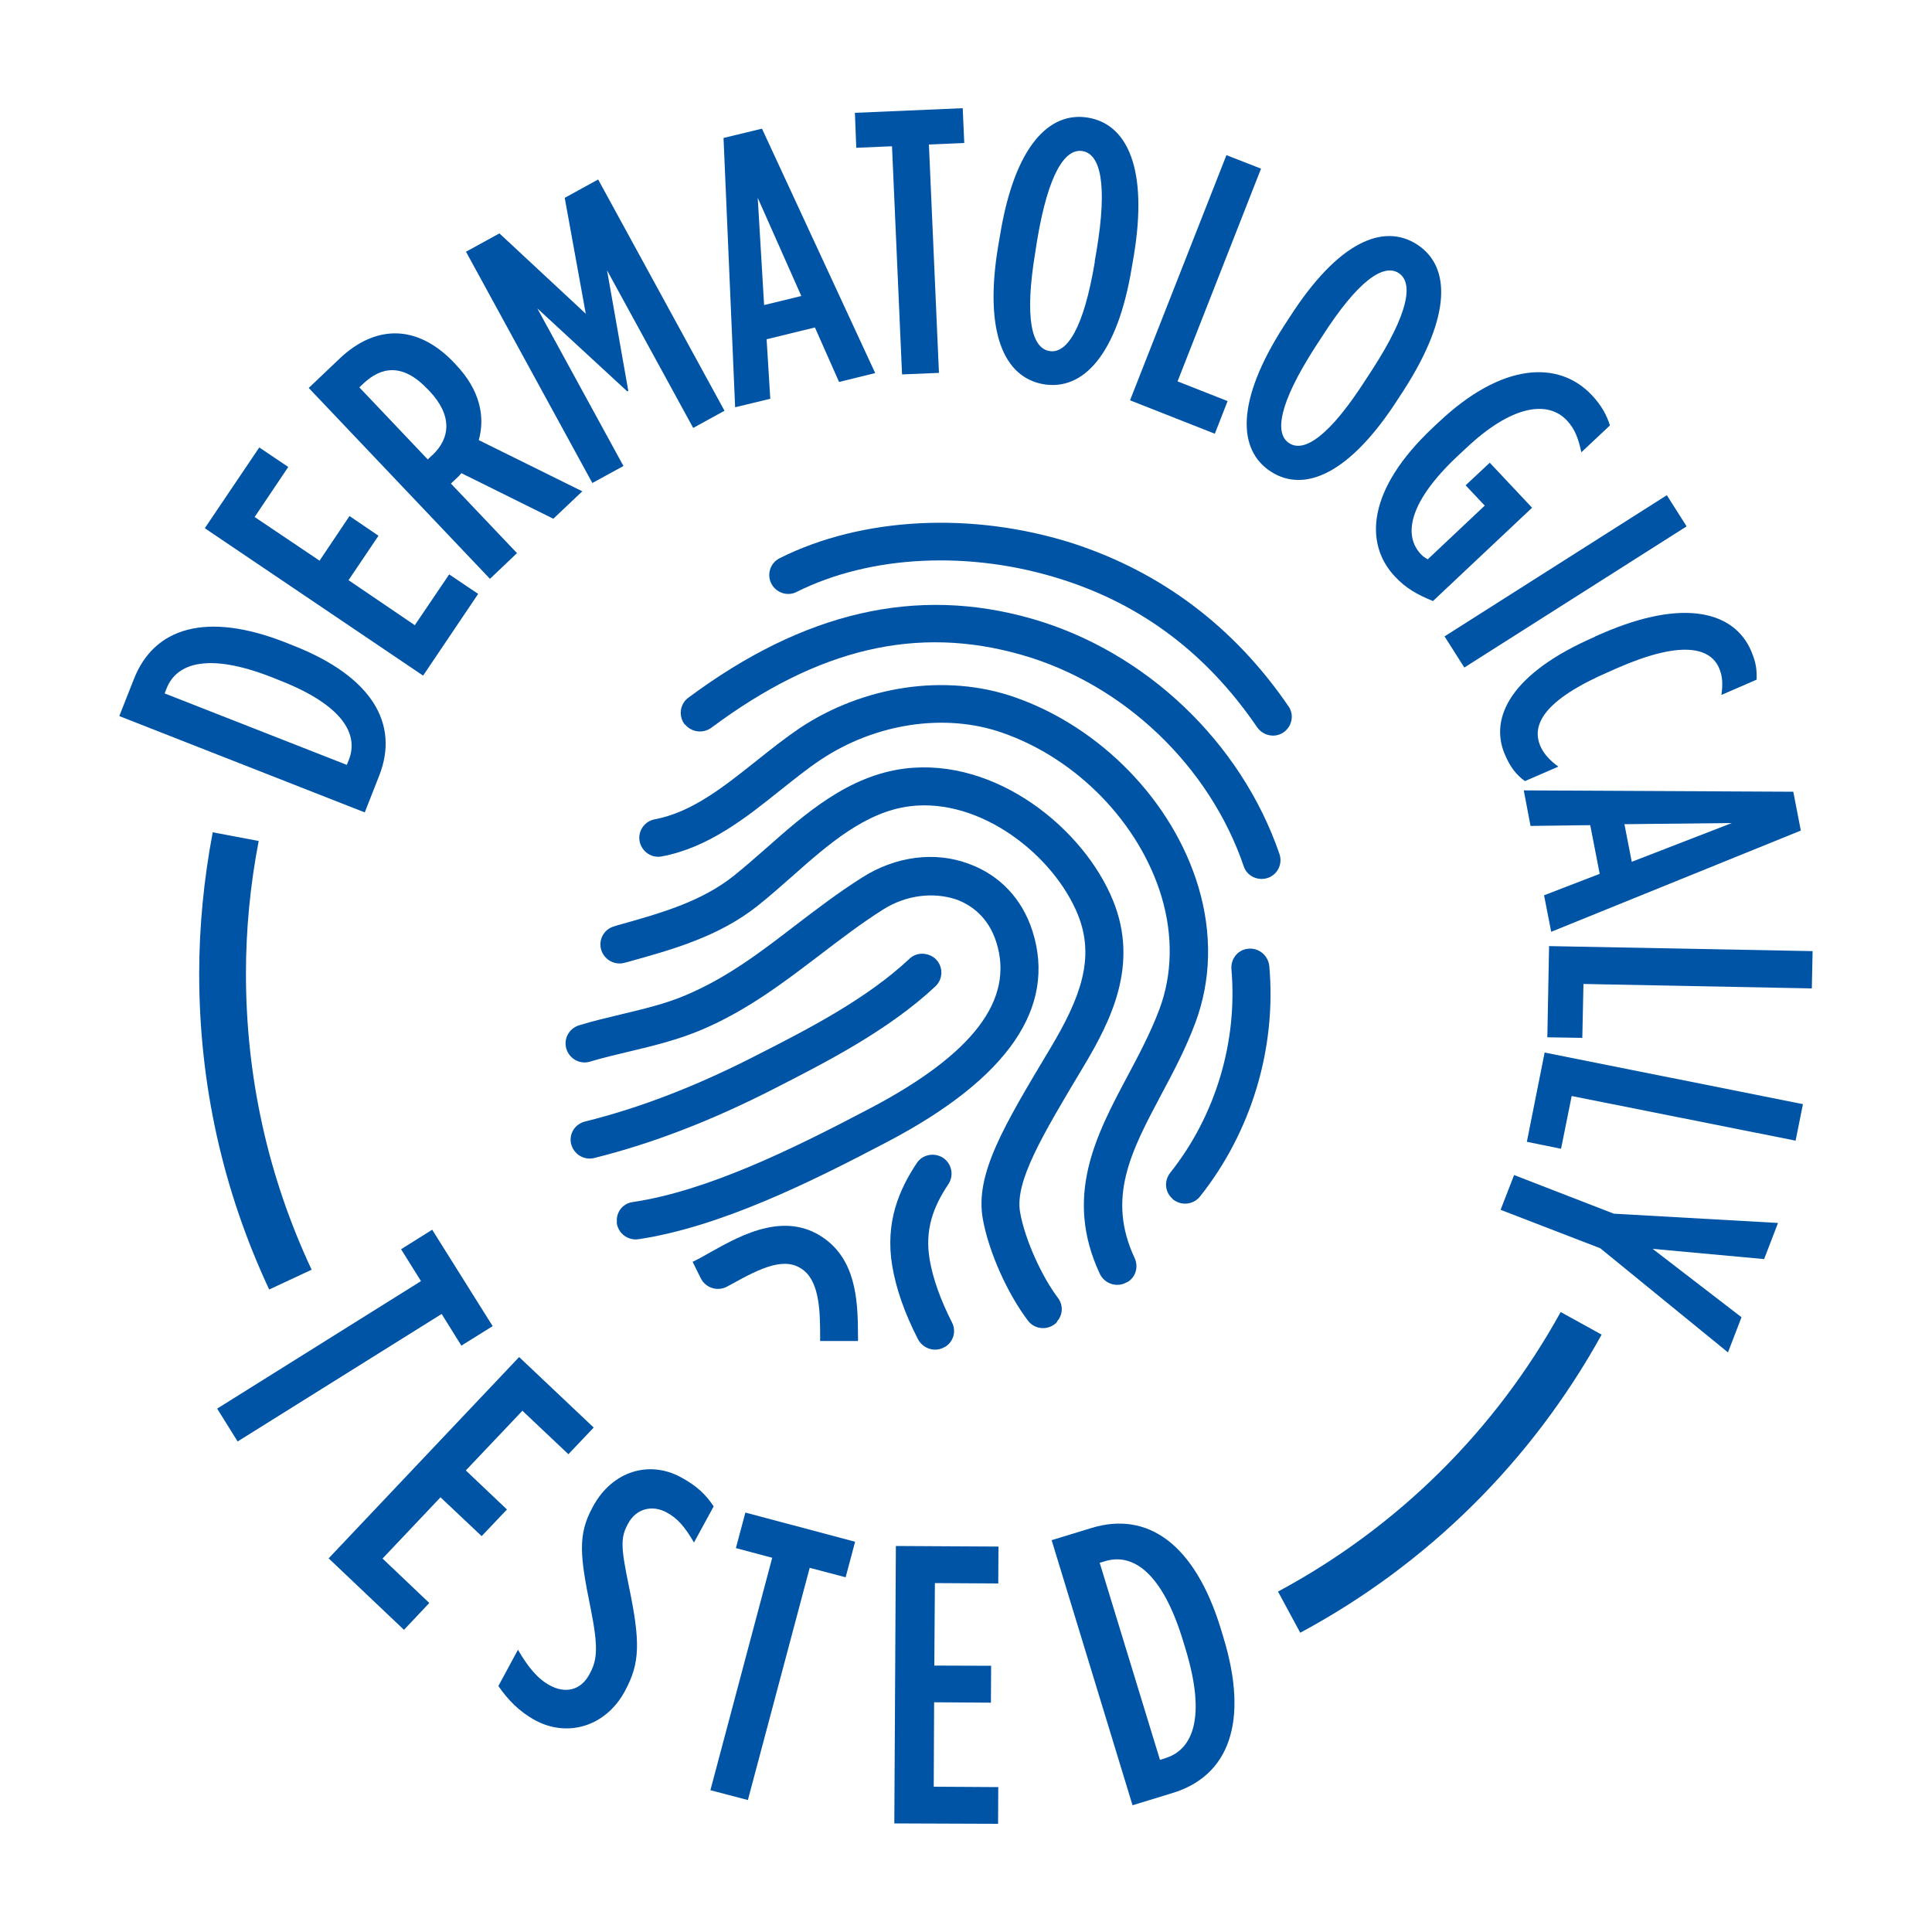 <svg viewBox="0 0 100 100" xmlns="http://www.w3.org/2000/svg" data-name="Layer 1" id="Layer_1">
  <defs>
    <style>
      .cls-1 {
        fill: #0054a6;
      }
    </style>
  </defs>
  <path d="M67.3,84.51l-1.15-2.13c6.18-3.32,11.24-8.32,14.63-14.47l2.12,1.17c-3.62,6.55-9.01,11.89-15.6,15.43" class="cls-1"></path>
  <path d="M13.94,66.76c-2.41-5.15-3.63-10.65-3.63-16.36,0-2.43.24-4.89.7-7.32l2.38.45c-.44,2.28-.66,4.59-.66,6.86,0,5.35,1.14,10.51,3.4,15.33l-2.19,1.02Z" class="cls-1"></path>
  <polygon points="21.79 66.31 20.76 64.66 22.37 63.65 25.5 68.64 23.88 69.65 22.86 68.01 12.3 74.61 11.24 72.91 21.79 66.31" class="cls-1"></polygon>
  <polygon points="26.87 70.24 30.73 73.89 29.42 75.27 27.04 73.02 24.11 76.11 26.24 78.13 24.93 79.51 22.8 77.5 19.8 80.67 22.22 82.97 20.91 84.36 17.01 80.66 26.87 70.24" class="cls-1"></polygon>
  <path d="M25.8,87.26l1.01-1.87c.53.92,1.04,1.52,1.66,1.85.76.41,1.57.29,2.04-.58l.02-.04c.39-.72.44-1.37.04-3.38-.55-2.7-.68-3.79.1-5.22l.02-.04c1.01-1.86,2.93-2.4,4.55-1.52.85.46,1.3.91,1.7,1.51l-1.02,1.87c-.46-.79-.84-1.25-1.42-1.56-.72-.39-1.56-.22-1.99.58l-.02.04c-.38.7-.35,1.21.06,3.2.6,2.89.58,3.97-.19,5.4l-.02.04c-1.01,1.86-3,2.39-4.64,1.5-.83-.45-1.42-1.07-1.91-1.78" class="cls-1"></path>
  <polygon points="39.97 80.63 38.09 80.13 38.58 78.29 44.26 79.8 43.77 81.64 41.91 81.15 38.71 93.17 36.77 92.66 39.97 80.63" class="cls-1"></polygon>
  <polygon points="46.37 80.02 51.68 80.05 51.67 81.96 48.39 81.94 48.36 86.21 51.3 86.22 51.29 88.13 48.35 88.11 48.33 92.48 51.67 92.5 51.66 94.4 46.29 94.38 46.37 80.02" class="cls-1"></polygon>
  <path d="M54.43,79.72l2.06-.63c2.9-.89,5.35.81,6.7,5.22l.13.43c1.35,4.41.27,7.19-2.64,8.07l-2.06.63-4.19-13.73ZM60.32,91c1.41-.43,2.13-2.09,1.04-5.66l-.13-.43c-1.09-3.57-2.63-4.54-4.04-4.1l-.27.08,3.12,10.2.29-.09Z" class="cls-1"></path>
  <path d="M6.18,37.05l.75-1.9c1.05-2.68,3.76-3.5,7.84-1.9l.4.16c4.08,1.6,5.51,4.05,4.46,6.73l-.75,1.91-12.69-4.98ZM18.06,39.32c.51-1.31-.3-2.82-3.6-4.11l-.4-.16c-3.3-1.29-4.93-.72-5.44.59l-.1.25,9.43,3.7.11-.27Z" class="cls-1"></path>
  <polygon points="10.6 27.34 13.42 23.16 14.92 24.17 13.18 26.76 16.54 29.02 18.09 26.71 19.59 27.73 18.04 30.03 21.47 32.36 23.25 29.73 24.75 30.74 21.9 34.97 10.6 27.34" class="cls-1"></polygon>
  <path d="M15.98,20.08l1.61-1.53c1.75-1.66,3.92-1.87,5.92.23l.09.1c1.25,1.31,1.52,2.7,1.18,3.9l5.36,2.65-1.5,1.42-4.76-2.36c-.05.05-.11.14-.17.19l-.37.35,3.42,3.6-1.4,1.33-9.39-9.89ZM22.39,23.55c.93-.89,1.03-2.06-.18-3.33l-.08-.08c-1.29-1.36-2.4-1.16-3.33-.28l-.2.19,3.54,3.73.24-.23Z" class="cls-1"></path>
  <polygon points="24.12 13.03 25.85 12.08 30.32 16.24 29.23 10.24 30.96 9.29 37.5 21.26 35.88 22.15 31.42 13.99 32.52 20.23 32.47 20.26 27.81 15.96 32.27 24.12 30.66 25 24.12 13.03" class="cls-1"></polygon>
  <path d="M37.45,7.14l1.99-.48,5.86,12.65-1.87.46-1.25-2.82-2.5.61.19,3.08-1.82.44-.6-13.93ZM41.48,15.33l-2.26-5.09.33,5.55,1.93-.47Z" class="cls-1"></path>
  <polygon points="46.17 7.57 44.32 7.65 44.25 5.84 49.83 5.6 49.91 7.4 48.08 7.48 48.6 19.3 46.69 19.38 46.17 7.57" class="cls-1"></polygon>
  <path d="M51.67,12.71l.1-.58c.75-4.54,2.52-6.38,4.55-6.04s3.12,2.65,2.36,7.18l-.1.58c-.75,4.53-2.52,6.37-4.55,6.04-2.04-.34-3.12-2.65-2.36-7.18M56.66,13.54l.1-.58c.58-3.48.18-4.99-.73-5.14-.9-.15-1.77,1.15-2.35,4.63l-.09.58c-.58,3.48-.18,4.99.73,5.14.9.15,1.77-1.15,2.35-4.63" class="cls-1"></path>
  <polygon points="63.48 8.03 65.27 8.73 60.95 19.74 63.54 20.76 62.88 22.45 58.49 20.72 63.48 8.03" class="cls-1"></polygon>
  <path d="M66.45,16.88l.32-.49c2.49-3.87,4.83-4.86,6.57-3.74,1.74,1.12,1.81,3.66-.67,7.53l-.32.49c-2.49,3.87-4.84,4.86-6.57,3.74-1.73-1.12-1.81-3.66.67-7.53M70.71,19.62l.32-.49c1.91-2.96,2.13-4.51,1.36-5-.77-.49-2.08.35-3.98,3.32l-.32.49c-1.91,2.96-2.13,4.51-1.36,5,.77.5,2.08-.35,3.98-3.32" class="cls-1"></path>
  <path d="M74.18,22.12l.31-.29c3.23-3.04,6.17-3.22,7.91-1.37.49.52.77,1.04.93,1.56l-1.48,1.39c-.14-.67-.33-1.21-.75-1.65-1-1.06-2.87-.78-5.22,1.44l-.43.4c-2.68,2.52-2.75,4.19-1.91,5.08.12.13.19.17.36.27l2.95-2.78-.99-1.05,1.25-1.17,2.19,2.33-5.13,4.83c-.83-.34-1.4-.66-1.97-1.27-1.6-1.7-1.44-4.51,1.97-7.71" class="cls-1"></path>
  <rect transform="translate(-3.5 48.14) rotate(-32.42)" height="1.91" width="13.63" y="29.13" x="74.22" class="cls-1"></rect>
  <path d="M82.55,32.95l.39-.17c4.32-1.87,6.84-1.06,7.69.89.26.61.31.97.29,1.51l-1.82.79c.08-.56.06-.98-.12-1.39-.47-1.09-2-1.43-5.25-.01l-.43.19c-3.38,1.46-4.05,2.75-3.57,3.86.16.37.47.73.93,1.06l-1.73.75c-.46-.33-.77-.75-1.03-1.36-.85-1.95.36-4.25,4.65-6.11" class="cls-1"></path>
  <path d="M92.82,40.98l.39,2.01-12.92,5.24-.37-1.89,2.88-1.11-.49-2.52-3.09.04-.35-1.84,13.94.07ZM84.45,44.61l5.19-2.01-5.56.06.38,1.95Z" class="cls-1"></path>
  <polygon points="93.82 49.23 93.78 51.16 81.96 50.93 81.9 53.72 80.09 53.69 80.18 48.97 93.82 49.23" class="cls-1"></polygon>
  <polygon points="93.32 57.15 92.94 59.04 81.35 56.73 80.8 59.46 79.03 59.1 79.95 54.48 93.32 57.15" class="cls-1"></polygon>
  <polygon points="83.53 62.82 92.03 63.3 91.31 65.17 85.54 64.64 90.14 68.18 89.44 70 82.83 64.61 77.67 62.62 78.37 60.82 83.53 62.82" class="cls-1"></polygon>
  <path d="M39.96,30.27h0c-.3-.49-.11-1.13.4-1.38,4.25-2.13,9.97-2.43,15.19-.76,4.56,1.49,8.33,4.31,11.15,8.44.31.45.16,1.07-.3,1.36h0c-.45.28-1.04.14-1.34-.3-2.56-3.75-5.91-6.31-10.1-7.64-4.76-1.52-9.92-1.26-13.73.65-.45.23-1.01.06-1.27-.37" class="cls-1"></path>
  <path d="M35.45,37.51h0c-.34-.43-.27-1.06.17-1.39,5.99-4.46,11.82-5.8,17.77-4.1,5.92,1.69,10.85,6.41,12.83,12.17.19.54-.11,1.12-.66,1.27h0c-.49.13-1.02-.13-1.18-.61-1.77-5.19-6.21-9.45-11.52-10.96-5.39-1.54-10.51-.34-16.03,3.77-.43.32-1.03.25-1.37-.16" class="cls-1"></path>
  <path d="M58.32,66.37c-.49.29-1.14.09-1.39-.43-1.88-4.01-.2-7.18,1.43-10.24.59-1.11,1.2-2.26,1.65-3.46.67-1.79.71-3.8.12-5.8-1.14-3.83-4.39-7.18-8.27-8.52-2.96-1.03-6.56-.48-9.39,1.41-.71.47-1.39,1.03-2.09,1.58-1.75,1.4-3.71,2.97-6.14,3.42-.58.11-1.12-.34-1.15-.92h0c-.02-.49.32-.91.79-1,1.92-.36,3.55-1.66,5.26-3.02.74-.59,1.47-1.17,2.22-1.68,3.33-2.23,7.6-2.86,11.14-1.63,4.47,1.55,8.21,5.4,9.53,9.83.72,2.41.66,4.84-.16,7.03-.49,1.32-1.13,2.53-1.75,3.69-1.58,2.97-2.85,5.37-1.39,8.49.21.46.05,1-.39,1.25h0Z" class="cls-1"></path>
  <path d="M60.68,62.04h0c-.4-.36-.43-.94-.1-1.35,2.34-2.95,3.48-6.76,3.16-10.51-.05-.52.3-1,.83-1.07h0c.57-.08,1.08.34,1.13.91.37,4.25-.93,8.56-3.58,11.9-.35.45-1.01.51-1.44.13" class="cls-1"></path>
  <path d="M54.72,68.42c-.41.45-1.14.43-1.51-.06-1.05-1.38-2.03-3.54-2.34-5.27-.41-2.31,1.06-4.77,3.5-8.84,1.55-2.6,2.33-4.66,1.42-6.91-1.25-3.07-5.03-6.06-8.69-5.61-2.32.29-4.25,1.99-6.11,3.64-.59.52-1.18,1.04-1.77,1.51-2,1.59-4.38,2.26-6.69,2.9l-.19.05c-.52.15-1.06-.15-1.22-.66h0c-.16-.53.14-1.07.66-1.22l.19-.06c2.22-.62,4.31-1.21,6-2.55.56-.45,1.12-.94,1.69-1.44,1.99-1.76,4.25-3.76,7.18-4.12,4.7-.58,9.25,3.1,10.77,6.83,1.35,3.32-.09,6.2-1.55,8.63-2.13,3.56-3.54,5.92-3.26,7.51.25,1.41,1.12,3.32,1.96,4.43.28.37.26.89-.06,1.23h0Z" class="cls-1"></path>
  <path d="M31.93,63.26h0c-.05-.51.3-.97.81-1.04,3.91-.58,8.37-2.79,12.29-4.85,5.34-2.81,7.48-5.62,6.54-8.6-.43-1.36-1.36-1.95-2.06-2.21-1.19-.4-2.6-.24-3.79.51-1.16.73-2.25,1.57-3.3,2.37-1.84,1.4-3.73,2.85-6.1,3.86-1.23.52-2.5.83-3.72,1.12-.71.17-1.4.33-2.06.53-.49.15-1.01-.11-1.2-.59h0c-.21-.54.09-1.12.63-1.29.72-.22,1.44-.39,2.15-.56,1.2-.29,2.33-.55,3.4-1.01,2.14-.91,3.85-2.22,5.67-3.62,1.09-.83,2.21-1.69,3.45-2.47,1.7-1.08,3.75-1.37,5.53-.69,1.58.58,2.74,1.81,3.27,3.47,1.26,3.96-1.27,7.63-7.49,10.9-4.05,2.13-8.67,4.41-12.89,5.05-.57.09-1.09-.32-1.14-.88" class="cls-1"></path>
  <path d="M29.56,59.21h0c-.12-.53.2-1.03.72-1.16,2.86-.71,5.79-1.84,8.92-3.45,2.67-1.36,5.65-2.89,7.88-4.98.37-.35.95-.33,1.33,0h0c.42.39.42,1.05,0,1.44-2.44,2.28-5.66,3.92-8.3,5.27-3.28,1.68-6.35,2.86-9.36,3.61-.53.13-1.07-.21-1.19-.74" class="cls-1"></path>
  <path d="M48.88,69.73c-.49.28-1.11.08-1.37-.42-.69-1.35-1.13-2.6-1.33-3.8-.37-2.23.35-3.93,1.28-5.32.31-.46.96-.56,1.41-.22h0c.41.32.5.89.22,1.32-.8,1.19-1.23,2.38-.97,3.91.17.99.56,2.08,1.16,3.26.23.46.06,1.02-.39,1.27h0Z" class="cls-1"></path>
  <path d="M42.45,69.42v-.24c0-1.22-.02-2.74-.83-3.41-.94-.77-2.18-.18-3.83.74-.05.03-.1.05-.15.08-.49.27-1.12.08-1.37-.43l-.42-.85c.3-.14.62-.32.95-.51,1.59-.89,3.99-2.23,6.06-.55,1.53,1.25,1.54,3.37,1.55,4.92v.24s-1.97,0-1.97,0Z" class="cls-1"></path>
</svg>